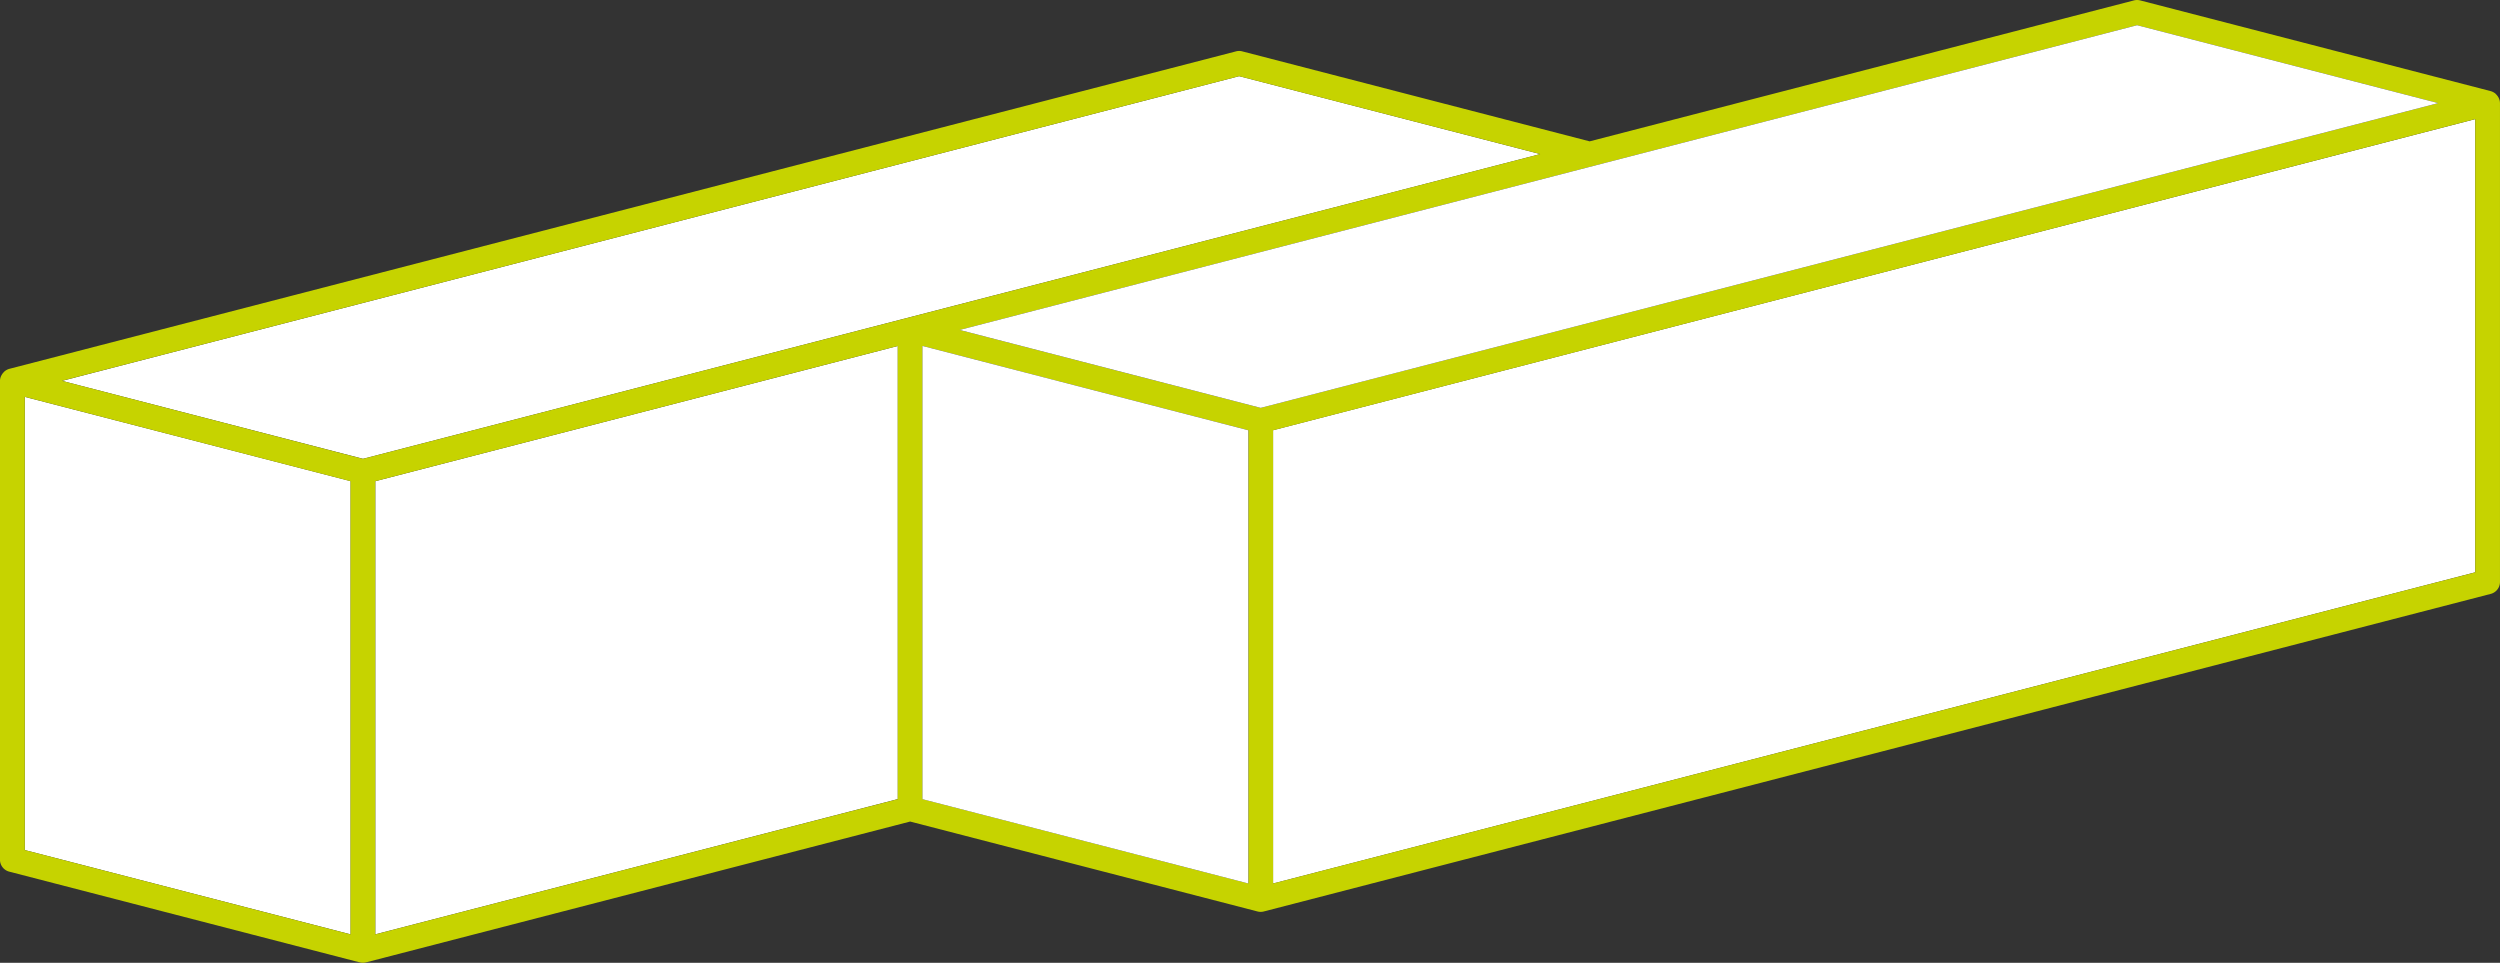 <svg id="oaza" data-name="oaza (large)" xmlns="http://www.w3.org/2000/svg" xmlns:xlink="http://www.w3.org/1999/xlink" width="136.575" height="52.596" viewBox="0 0 136.575 52.596">
  <rect x="0" y="0" width="136.575" height="52.596" fill="#333333" stroke="none"/>
  <defs>
    <clipPath id="clip-path">
      <rect id="Rectangle_404" data-name="Rectangle 404" width="136.575" height="52.596" fill="none"/>
    </clipPath>
  </defs>
  <path id="Path_940" data-name="Path 940" d="M15.142,21.345V46.1l28.542-7.388V13.958Z" transform="translate(5.362 4.942)" fill="#fff"/>
  <path id="Path_941" data-name="Path 941" d="M2.5,19.719l16.447,4.257,34.375-8.9L83.259,7.33,66.81,3.073Z" transform="translate(0.884 1.088)" fill="#fff"/>
  <path id="Path_942" data-name="Path 942" d="M18.8,20.617,1,16.012V40.77l17.8,4.605Z" transform="translate(0.354 5.669)" fill="#fff"/>
  <path id="Path_943" data-name="Path 943" d="M51.361,21.8V46.563l65.673-17V4.806Z" transform="translate(18.187 1.702)" fill="#fff"/>
  <g id="Group_560" data-name="Group 560">
    <g id="Group_559" data-name="Group 559" clip-path="url(#clip-path)">
      <path id="Path_944" data-name="Path 944" d="M136.477,5.3a.7.7,0,0,0-.137-.167c-.012-.011-.016-.026-.028-.035l-.018-.008a.7.7,0,0,0-.227-.112L116.917.022a.682.682,0,0,0-.339,0l-29.735,7.7L67.864,2.806a.652.652,0,0,0-.339,0L.508,20.15a.7.7,0,0,0-.227.112l-.018.008c-.012.009-.018.024-.028.035a.67.67,0,0,0-.137.167.652.652,0,0,0-.1.334V46.963a.676.676,0,0,0,.508.655l19.148,4.957a.715.715,0,0,0,.339,0l29.727-7.694L68.7,49.794a.672.672,0,0,0,.339,0l67.027-17.349a.676.676,0,0,0,.508-.655V5.634a.654.654,0,0,0-.062-.267.643.643,0,0,0-.035-.068M20.5,51.045V26.287L49.044,18.9V43.658ZM133.2,5.634,68.871,22.282,52.424,18.026,116.748,1.377ZM84.143,8.417,54.2,16.167l-34.375,8.9L3.38,20.806,67.694,4.161ZM1.354,21.68l17.794,4.607V51.045L1.354,46.439ZM50.4,43.659V18.9l17.8,4.607V48.264Zm19.15,4.605V23.506l65.673-17V31.266Z" transform="translate(0 0)" fill="#C6D300"/>
      <path id="Path_945" data-name="Path 945" d="M38.716,17.665l16.447,4.257L119.488,5.274,103.04,1.017Z" transform="translate(13.709 0.36)" fill="#fff"/>
      <path id="Path_946" data-name="Path 946" d="M55.015,43.322V18.564l-17.8-4.607v24.76Z" transform="translate(13.179 4.942)" fill="#fff"/>
    </g>
  </g>
</svg>
